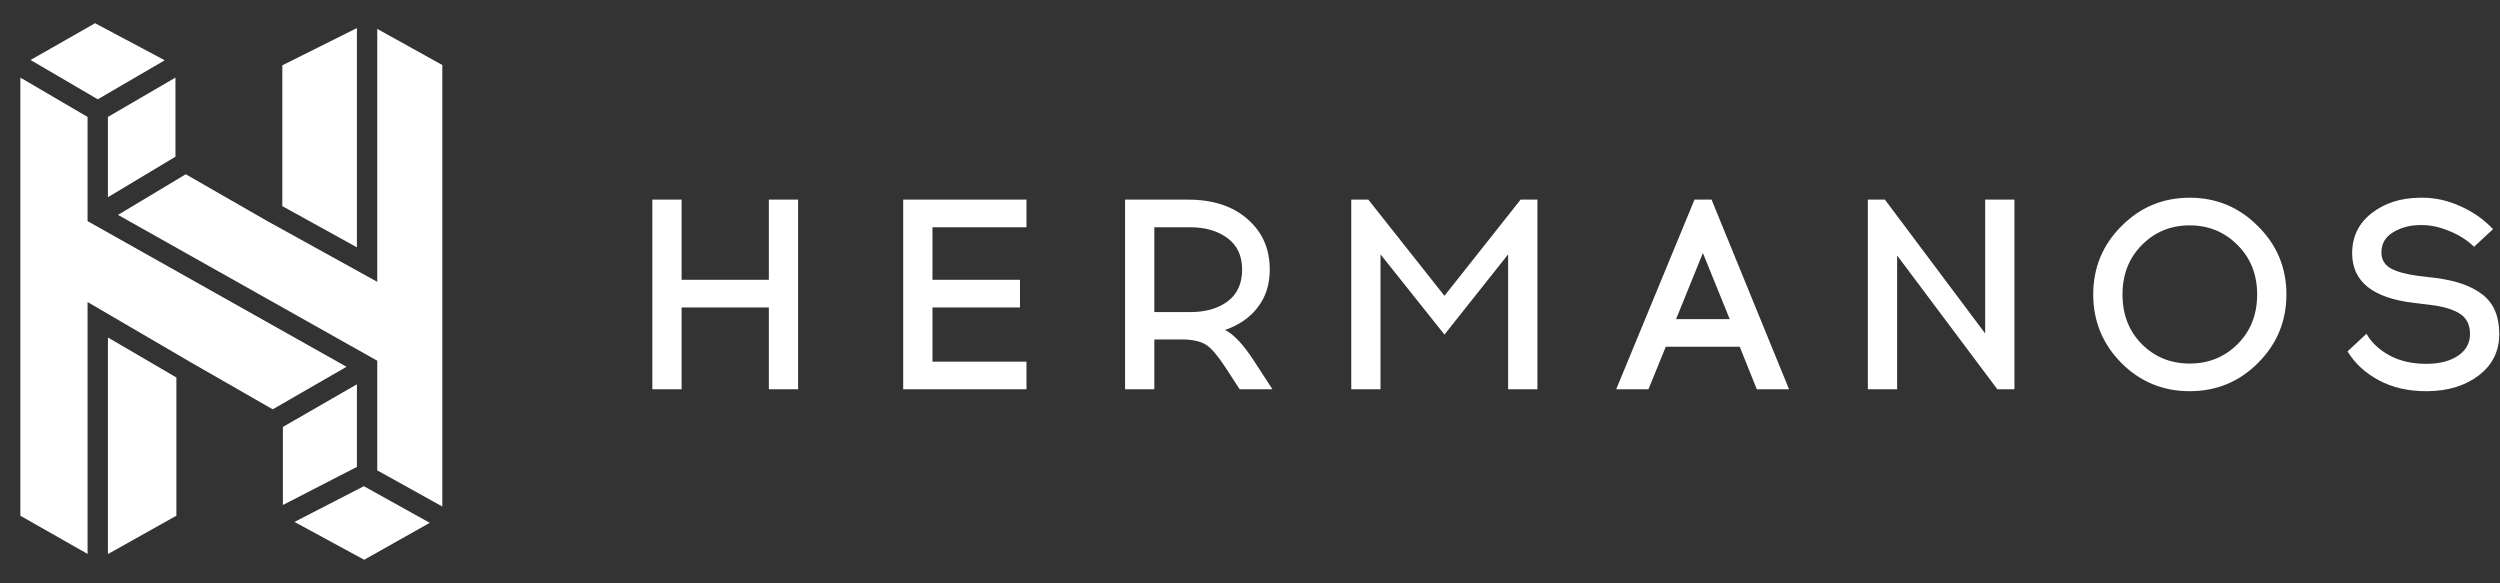 <?xml version="1.0" encoding="UTF-8"?>
<svg xmlns="http://www.w3.org/2000/svg" width="343" height="80" viewBox="0 0 343 80" fill="none">
  <rect x="0" y="0" width="343" height="80" fill="#333333" stroke="none"/>
  <path d="M16.19 29.484L25.486 23.909L36.652 30.319L51.76 38.667V3.966L60.686 8.922V69.495L51.76 64.535V49.493L16.19 29.484Z" fill="white"></path>
  <path d="M48.968 3.852V33.934L38.733 28.279V8.963L48.968 3.852Z" fill="white"></path>
  <path d="M2.793 10.647V70.761L12.014 75.998V41.44L26.29 49.778L37.415 56.158L47.542 50.324L12.014 30.339V16.042L2.793 10.647Z" fill="white"></path>
  <path d="M48.968 52.725L38.813 58.575V69.284L48.968 64.057V52.725Z" fill="white"></path>
  <path d="M58.96 71.731L49.965 76.801L40.403 71.607L49.921 66.707L58.96 71.731Z" fill="white"></path>
  <path d="M14.807 27.057V16.043L24.074 10.643V21.5L14.807 27.057Z" fill="white"></path>
  <path d="M22.602 8.269L13.412 13.624L4.19 8.229L13.047 3.187L22.602 8.269Z" fill="white"></path>
  <path d="M14.807 76.015V46.304L24.199 51.791V70.755L14.807 76.015Z" fill="white"></path>
  <path fill-rule="evenodd" clip-rule="evenodd" d="M291.057 31.032C293.635 28.43 296.757 27.128 300.425 27.128C304.093 27.128 307.216 28.43 309.793 31.032C312.395 33.609 313.696 36.732 313.696 40.4C313.696 44.068 312.395 47.203 309.793 49.805C307.216 52.382 304.093 53.671 300.425 53.671C296.757 53.671 293.635 52.382 291.057 49.805C288.48 47.203 287.191 44.068 287.191 40.4C287.191 36.732 288.48 33.609 291.057 31.032ZM307.005 33.634C305.221 31.825 303.027 30.92 300.425 30.92C297.823 30.92 295.63 31.825 293.845 33.634C292.086 35.418 291.206 37.674 291.206 40.4C291.206 43.151 292.086 45.418 293.845 47.203C295.63 48.987 297.823 49.879 300.425 49.879C303.027 49.879 305.221 48.987 307.005 47.203C308.789 45.418 309.682 43.151 309.682 40.4C309.682 37.674 308.789 35.418 307.005 33.634ZM105.486 53.411H109.5V27.389H105.486V38.392H93.515V27.389H89.501V53.411H93.515V42.184H105.486V53.411ZM139.941 38.392H127.934V31.181H140.833V27.389H123.919V53.411H140.833V49.619H127.934V42.184H139.941V38.392ZM154.359 27.389H162.983C166.428 27.389 169.154 28.281 171.162 30.065C173.194 31.825 174.21 34.13 174.21 36.98C174.21 39.012 173.665 40.734 172.574 42.147C171.509 43.56 170.009 44.601 168.076 45.27C169.291 45.865 170.654 47.339 172.165 49.694L174.582 53.411H170.084L168.151 50.437C167.11 48.851 166.242 47.822 165.548 47.352C164.854 46.881 163.826 46.62 162.463 46.571H158.374V53.411H154.359V27.389ZM158.374 31.181V42.816H163.318C165.4 42.816 167.097 42.333 168.411 41.367C169.749 40.375 170.418 38.913 170.418 36.98C170.418 35.096 169.749 33.659 168.411 32.668C167.072 31.676 165.375 31.181 163.318 31.181H158.374ZM206.916 53.411H210.931V27.389H208.626L198.18 40.586L187.734 27.389H185.392V53.411H189.407V34.898L198.18 45.902L206.916 34.898V53.411ZM228.545 47.575L226.165 53.411H221.742L232.485 27.389H234.827L245.459 53.411H241.035L238.693 47.575H228.545ZM233.637 34.712L229.957 43.783H237.318L233.637 34.712ZM274.038 53.411H276.38V27.389H272.366V45.753L258.611 27.389H256.269V53.411H260.284V35.047L274.038 53.411ZM332.343 27.128H332.008C329.381 27.153 327.176 27.86 325.391 29.247C323.607 30.635 322.715 32.469 322.715 34.749C322.715 38.615 325.528 40.883 331.153 41.552L333.607 41.85C335.342 42.073 336.655 42.482 337.547 43.076C338.44 43.671 338.886 44.588 338.886 45.827C338.886 47.066 338.34 48.058 337.25 48.801C336.184 49.52 334.784 49.892 333.049 49.916H332.863C330.906 49.916 329.208 49.52 327.77 48.727C326.358 47.934 325.329 46.955 324.685 45.79L322.083 48.206C323.049 49.817 324.462 51.131 326.321 52.147C328.204 53.163 330.385 53.671 332.863 53.671H333.049C335.875 53.646 338.217 52.928 340.075 51.515C341.959 50.078 342.901 48.182 342.901 45.827C342.901 43.423 342.145 41.627 340.633 40.437C339.121 39.247 336.953 38.479 334.127 38.132L331.674 37.835C330.038 37.612 328.799 37.265 327.956 36.794C327.138 36.298 326.73 35.58 326.73 34.638C326.73 33.423 327.275 32.494 328.365 31.85C329.456 31.205 330.67 30.883 332.008 30.883H332.343C333.508 30.883 334.747 31.156 336.06 31.701C337.399 32.246 338.526 32.965 339.443 33.857L342.046 31.441C340.806 30.127 339.332 29.086 337.622 28.318C335.912 27.525 334.152 27.128 332.343 27.128Z" fill="white"></path>
</svg>
